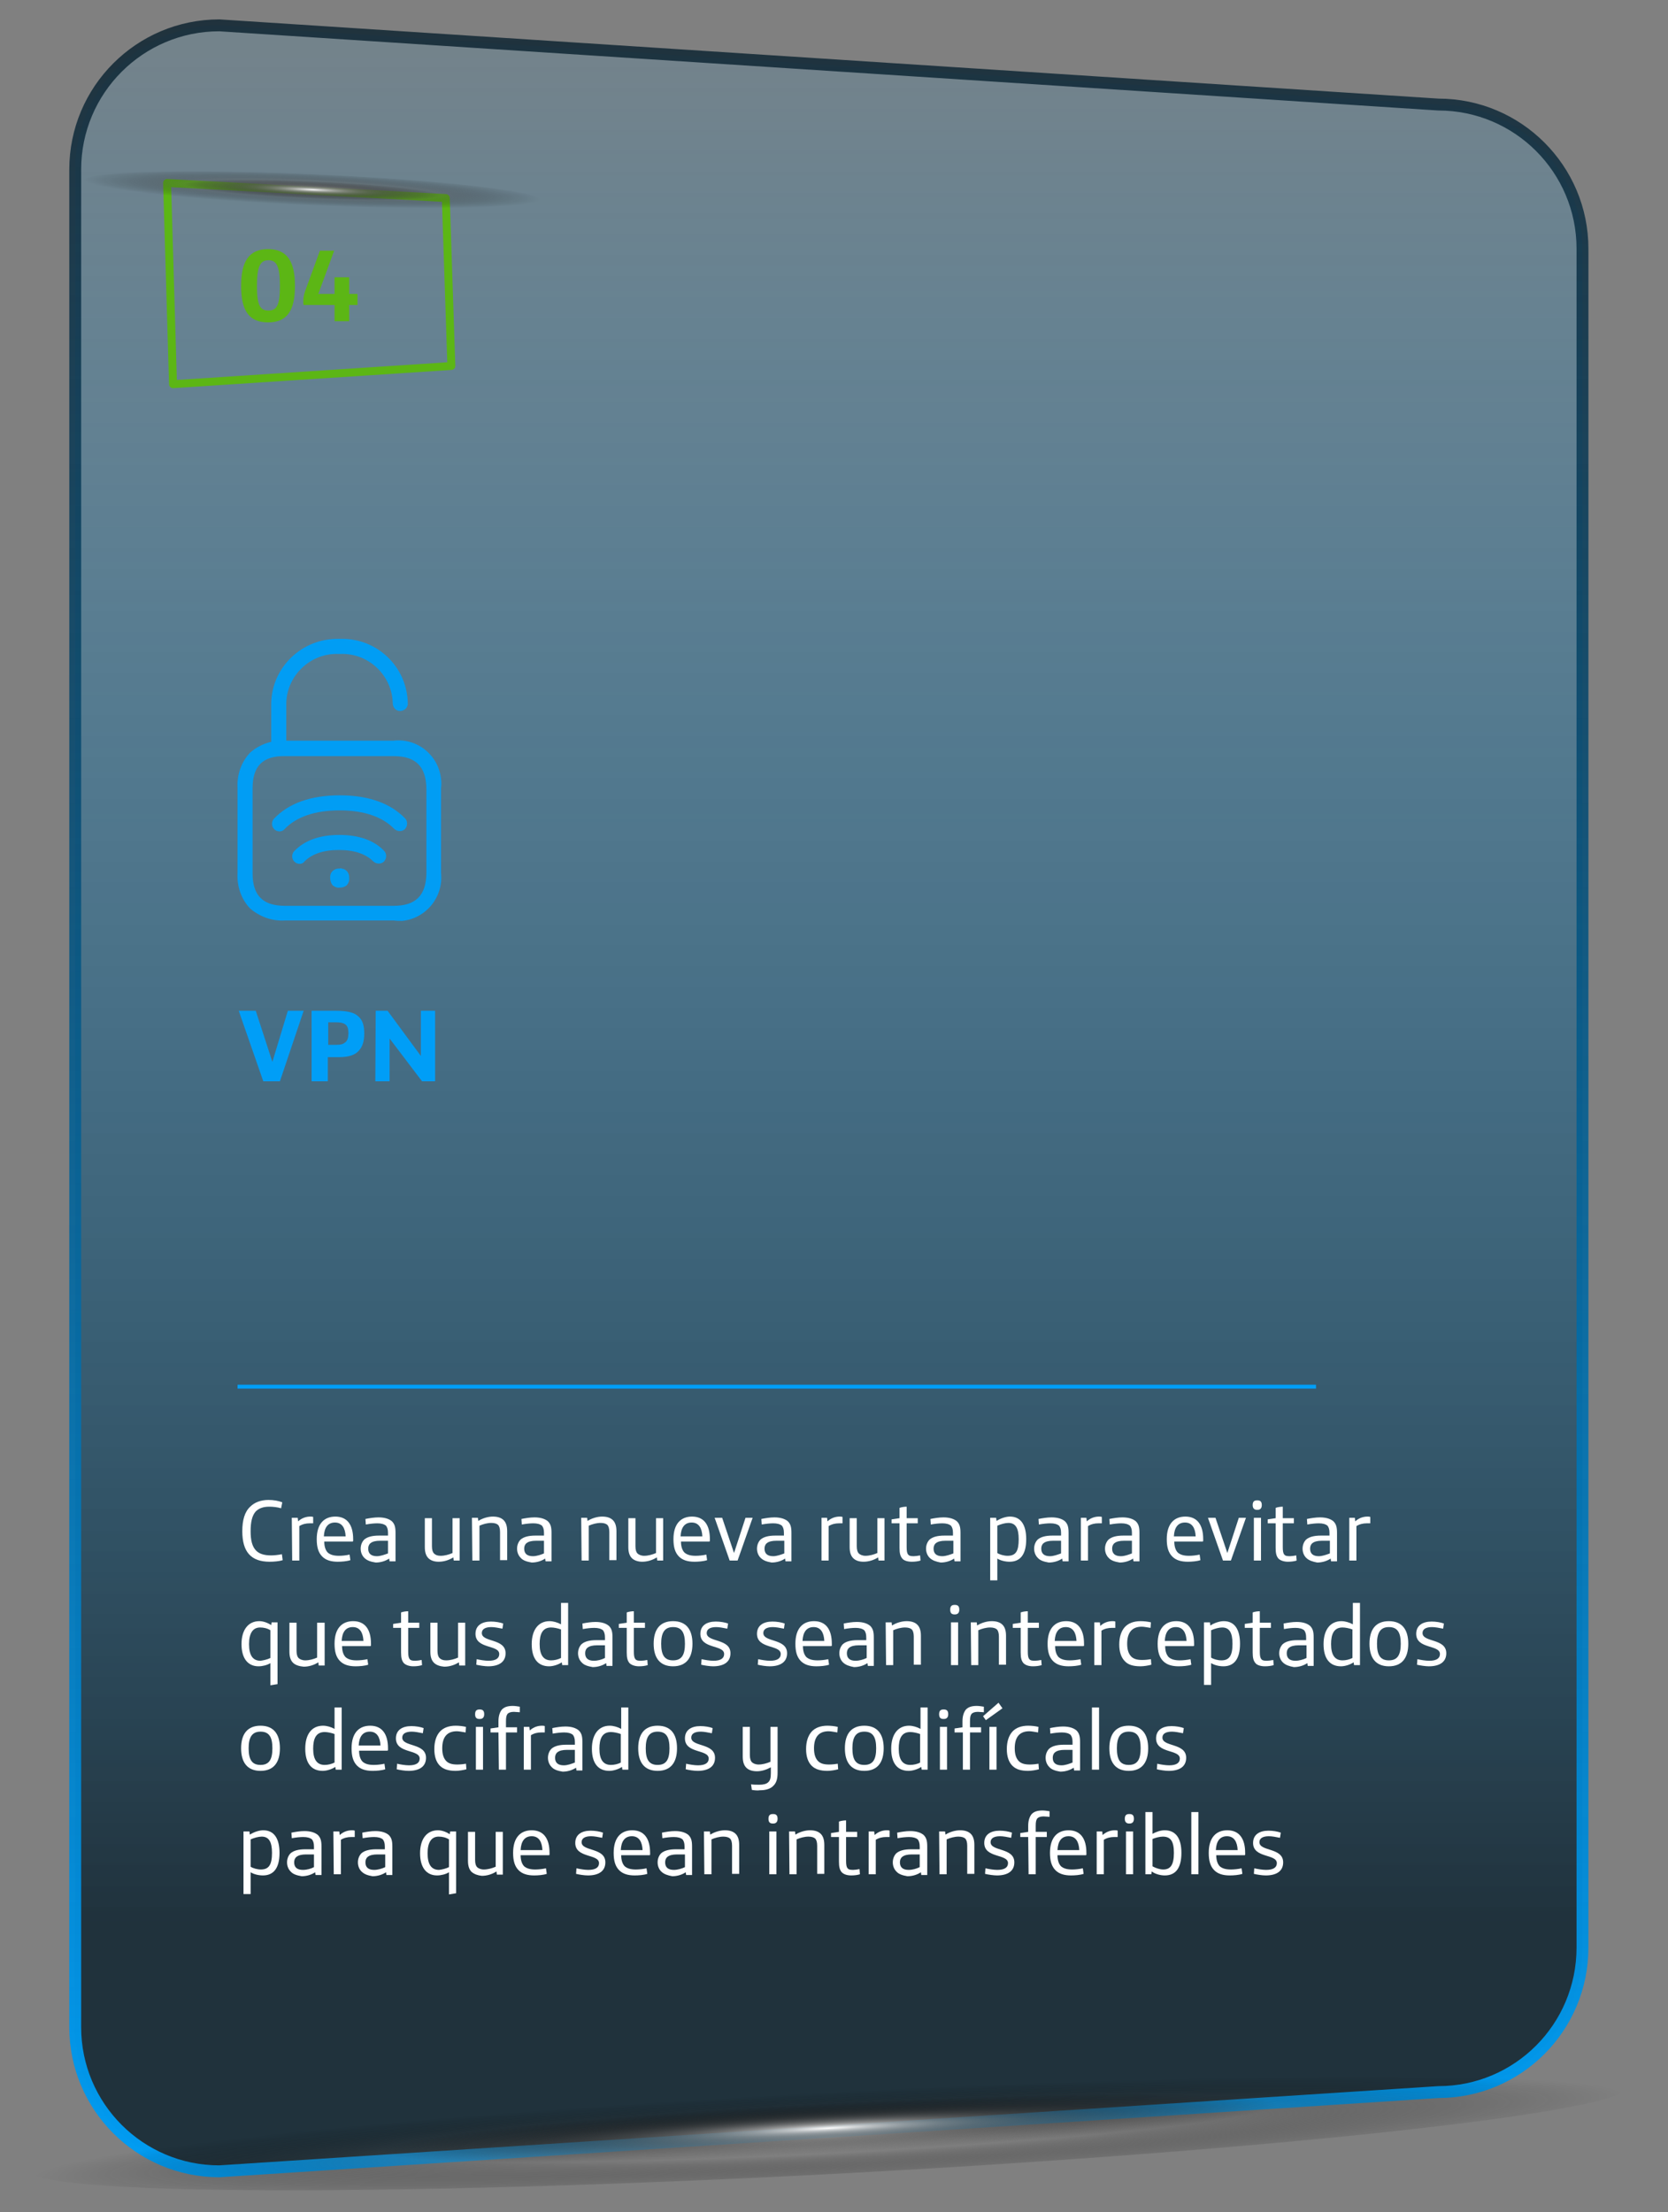 <?xml version="1.0" encoding="utf-8"?>
<!-- Generator: Adobe Illustrator 28.2.0, SVG Export Plug-In . SVG Version: 6.00 Build 0)  -->
<svg version="1.1" id="Capa_1" xmlns="http://www.w3.org/2000/svg" xmlns:xlink="http://www.w3.org/1999/xlink" x="0px" y="0px"
	 viewBox="0 0 421.3 558.5" style="enable-background:new 0 0 421.3 558.5;" xml:space="preserve">
<rect x="0" y="0" width="421.3" height="558.5" fill="#808080" stroke="none"/>
<style type="text/css">
	
		.st0{fill:url(#SVGID_1_);stroke:url(#SVGID_00000054241877441320948750000009265361571942756021_);stroke-width:3;stroke-miterlimit:10;}
	.st1{enable-background:new    ;}
	.st2{fill:#5CB615;}
	.st3{fill:none;stroke:#009EF7;}
	.st4{fill:none;stroke:#5CB615;stroke-width:2;stroke-linecap:round;stroke-linejoin:round;}
	.st5{opacity:0.8;fill:url(#SVGID_00000060712622758715313590000011214176034312454020_);enable-background:new    ;}
	.st6{fill:url(#SVGID_00000083801622945703814510000000044663158659256729_);}
	.st7{opacity:0.8;fill:url(#SVGID_00000163783197011792905310000004377650575351735225_);enable-background:new    ;}
	.st8{fill:url(#SVGID_00000162330804966987640420000016373755801139868841_);}
	.st9{fill:#FFFFFF;}
	.st10{fill:#009EF7;}
	.st11{fill:#019DF4;}
</style>
<linearGradient id="SVGID_1_" gradientUnits="userSpaceOnUse" x1="209.35" y1="920.14" x2="209.35" y2="1459.673" gradientTransform="matrix(1 0 0 -1 0 1474)">
	<stop  offset="0.127" style="stop-color:#081E2B;stop-opacity:0.8"/>
	<stop  offset="1" style="stop-color:#019DF4;stop-opacity:0.1"/>
</linearGradient>
<linearGradient id="SVGID_00000012459825632734028580000017377834100892060862_" gradientUnits="userSpaceOnUse" x1="209.35" y1="1469.1" x2="209.35" y2="924.3" gradientTransform="matrix(1 0 0 -1 0 1474)">
	<stop  offset="0" style="stop-color:#081E2B;stop-opacity:0.8"/>
	<stop  offset="1" style="stop-color:#019DF4"/>
</linearGradient>
<path style="fill:url(#SVGID_1_);stroke:url(#SVGID_00000012459825632734028580000017377834100892060862_);stroke-width:3;stroke-miterlimit:10;" d="
	M363.3,528.2l-307.9,20c-20.1,0-36.4-16.3-36.4-36.4v-469C19,22.7,35.3,6.4,55.4,6.4l307.9,20c20.1,0,36.4,16.3,36.4,36.4v428.9
	C399.7,511.9,383.4,528.2,363.3,528.2z"/>
<g class="st1">
	<path class="st2" d="M60.9,72.2c0-6.1,1.9-9.3,6.8-9.3s6.8,3.2,6.8,9.3s-1.9,9.2-6.8,9.2S60.9,78.3,60.9,72.2z M70.7,72.2
		c0-4.9-0.8-6.5-2.9-6.5s-2.9,1.6-2.9,6.5s0.8,6.2,2.9,6.2S70.7,77.1,70.7,72.2z"/>
	<path class="st2" d="M84.5,77h-7.8c-0.1-0.2-0.1-0.6-0.1-0.9c0-0.7,0.1-1.6,0.5-2.7l3.7-10.1h3.6l-4,10.9h4.1V70h3.7v4.2h2.1V77
		h-2.1v4.1h-3.7C84.5,81.1,84.5,77,84.5,77z"/>
</g>
<line id="Línea_65_00000086669797972855996610000012570059024453250495_" class="st3" x1="60" y1="350.1" x2="332.4" y2="350.1"/>
<path id="Trazado_9494_00000046313535641876880790000017646006764885908406_" class="st4" d="M42.2,46.2L43.7,97l70.3-4.6L112.6,50
	l-40.2-2.2L42.2,46.2z"/>
<g>
	
		<radialGradient id="SVGID_00000159428114836360585260000009747787121511596182_" cx="224.442" cy="-5881.903" r="39.955" gradientTransform="matrix(5.052 -0.264 1.494155e-02 0.286 -836.613 2281.081)" gradientUnits="userSpaceOnUse">
		<stop  offset="0" style="stop-color:#FFFFFF"/>
		<stop  offset="0.15" style="stop-color:#C5C5C5;stop-opacity:0.85"/>
		<stop  offset="0.319" style="stop-color:#8A8A8A;stop-opacity:0.679"/>
		<stop  offset="0.483" style="stop-color:#585858;stop-opacity:0.515"/>
		<stop  offset="0.637" style="stop-color:#323232;stop-opacity:0.361"/>
		<stop  offset="0.778" style="stop-color:#171717;stop-opacity:0.219"/>
		<stop  offset="0.902" style="stop-color:#060606;stop-opacity:9.436405e-02"/>
		<stop  offset="0.996" style="stop-color:#000000;stop-opacity:0"/>
	</radialGradient>
	<path style="opacity:0.8;fill:url(#SVGID_00000159428114836360585260000009747787121511596182_);enable-background:new    ;" d="
		M411.1,526.9c-0.3-6.3-91-6.7-202.4-0.9C97.2,531.8,7.2,541.7,7.5,548s91,6.7,202.4,0.9C321.4,543,411.5,533.2,411.1,526.9z"/>
	
		<radialGradient id="SVGID_00000039113625473070172070000015106169758847569064_" cx="-409.211" cy="-12634.801" r="37.239" gradientTransform="matrix(3.04 -0.159 8.866954e-03 0.17 1565.402 2620.153)" gradientUnits="userSpaceOnUse">
		<stop  offset="0" style="stop-color:#FFFFFF"/>
		<stop  offset="8.716707e-03" style="stop-color:#F9F9F9;stop-opacity:0.991"/>
		<stop  offset="8.686230e-02" style="stop-color:#C5C5C5;stop-opacity:0.913"/>
		<stop  offset="0.17" style="stop-color:#969696;stop-opacity:0.83"/>
		<stop  offset="0.257" style="stop-color:#6E6E6E;stop-opacity:0.743"/>
		<stop  offset="0.348" style="stop-color:#4C4C4C;stop-opacity:0.651"/>
		<stop  offset="0.445" style="stop-color:#303030;stop-opacity:0.555"/>
		<stop  offset="0.549" style="stop-color:#1B1B1B;stop-opacity:0.451"/>
		<stop  offset="0.664" style="stop-color:#0C0C0C;stop-opacity:0.336"/>
		<stop  offset="0.798" style="stop-color:#030303;stop-opacity:0.201"/>
		<stop  offset="1" style="stop-color:#000000;stop-opacity:0"/>
	</radialGradient>
	<path style="fill:url(#SVGID_00000039113625473070172070000015106169758847569064_);" d="M322.5,531.5c-0.2-3.5-51-3.7-113.5-0.4
		s-113.1,8.7-112.9,12.2s51,3.7,113.5,0.4C272.2,540.5,322.7,535,322.5,531.5z"/>
</g>
<g>
	
		<radialGradient id="SVGID_00000183229779416927841430000011699948041282177417_" cx="644.799" cy="661.854" r="4.837" gradientTransform="matrix(11.984 0.519 -3.687468e-02 0.851 -7624.039 -850.105)" gradientUnits="userSpaceOnUse">
		<stop  offset="0" style="stop-color:#FFFFFF"/>
		<stop  offset="0.15" style="stop-color:#C5C5C5;stop-opacity:0.85"/>
		<stop  offset="0.319" style="stop-color:#8A8A8A;stop-opacity:0.679"/>
		<stop  offset="0.483" style="stop-color:#585858;stop-opacity:0.515"/>
		<stop  offset="0.637" style="stop-color:#323232;stop-opacity:0.361"/>
		<stop  offset="0.778" style="stop-color:#171717;stop-opacity:0.219"/>
		<stop  offset="0.902" style="stop-color:#060606;stop-opacity:9.436405e-02"/>
		<stop  offset="0.996" style="stop-color:#000000;stop-opacity:0"/>
	</radialGradient>
	<path style="opacity:0.8;fill:url(#SVGID_00000183229779416927841430000011699948041282177417_);enable-background:new    ;" d="
		M136.9,50.6c0.1-2.3-25.8-5.2-57.8-6.6c-32-1.4-58-0.7-58.1,1.6c-0.1,2.3,25.8,5.2,57.8,6.6C110.8,53.6,136.8,52.8,136.9,50.6z"/>
	
		<radialGradient id="SVGID_00000083063357339507086680000011028572818666992261_" cx="289.185" cy="-1609.649" r="4.507" gradientTransform="matrix(7.212 0.312 -2.188301e-02 0.505 -2041.937 770.549)" gradientUnits="userSpaceOnUse">
		<stop  offset="0" style="stop-color:#FFFFFF"/>
		<stop  offset="8.716707e-03" style="stop-color:#F9F9F9;stop-opacity:0.991"/>
		<stop  offset="8.686230e-02" style="stop-color:#C5C5C5;stop-opacity:0.913"/>
		<stop  offset="0.17" style="stop-color:#969696;stop-opacity:0.83"/>
		<stop  offset="0.257" style="stop-color:#6E6E6E;stop-opacity:0.743"/>
		<stop  offset="0.348" style="stop-color:#4C4C4C;stop-opacity:0.651"/>
		<stop  offset="0.445" style="stop-color:#303030;stop-opacity:0.555"/>
		<stop  offset="0.549" style="stop-color:#1B1B1B;stop-opacity:0.451"/>
		<stop  offset="0.664" style="stop-color:#0C0C0C;stop-opacity:0.336"/>
		<stop  offset="0.798" style="stop-color:#030303;stop-opacity:0.201"/>
		<stop  offset="1" style="stop-color:#000000;stop-opacity:0"/>
	</radialGradient>
	<path style="fill:url(#SVGID_00000083063357339507086680000011028572818666992261_);" d="M111.5,49.5c0.1-1.3-14.5-2.9-32.4-3.7
		c-18-0.8-32.5-0.4-32.6,0.9s14.5,2.9,32.4,3.7C96.8,51.1,111.4,50.7,111.5,49.5z"/>
</g>
<g class="st1">
	<path class="st9" d="M61.2,386.6c0-2.8,0.6-4.9,2-6.2c1.1-1.1,2.7-1.7,4.6-1.7c1.3,0,2.5,0.2,3.5,0.6l-0.3,1.5
		c-1-0.3-2.1-0.4-3-0.4c-1.5,0-2.6,0.4-3.4,1.2c-0.9,1-1.3,2.6-1.3,5c0,2.3,0.4,3.9,1.4,4.9c0.8,0.8,2,1.2,3.8,1.2
		c0.6,0,1.8-0.1,2.7-0.3l0.2,1.5c-0.9,0.3-2.3,0.4-3.3,0.4C63.4,394.3,61.2,391.8,61.2,386.6z"/>
	<path class="st9" d="M73.7,383.2h1.5l0.1,0.9c1-0.9,2.1-1.2,3.1-1.2c0.2,0,0.5,0,0.7,0.1v1.6c-0.2,0-0.6,0-0.9,0
		c-0.9,0-1.8,0.2-2.6,0.7v8.7h-1.8L73.7,383.2L73.7,383.2z"/>
	<path class="st9" d="M81.4,393c-1-1-1.4-2.4-1.4-4.4c0-3.9,1.9-5.7,4.7-5.7c3,0,4.5,2.1,4.5,5.7v0.4c0,0.2-0.1,0.2-0.3,0.2h-7
		c0,1.2,0.3,2.2,0.9,2.8c0.6,0.5,1.4,0.8,2.8,0.8c0.8,0,1.8-0.1,2.7-0.3l0.2,1.4c-0.9,0.3-2.2,0.4-3.2,0.4
		C83.6,394.3,82.3,393.9,81.4,393z M87.3,387.9c-0.1-2.1-0.9-3.5-2.7-3.5c-1.8,0-2.7,1.3-2.8,3.5H87.3z"/>
	<path class="st9" d="M92,393.3c-0.5-0.5-0.9-1.3-0.9-2.3s0.4-1.8,0.9-2.3c0.8-0.7,2.1-1,3.7-1H98V387c0-0.9-0.2-1.4-0.5-1.8
		c-0.5-0.4-1.2-0.6-2.2-0.6c-0.8,0-1.8,0.1-2.9,0.3l-0.1-1.4c1-0.2,2.2-0.4,3.3-0.4c1.6,0,2.7,0.4,3.4,1c0.7,0.7,0.9,1.5,0.9,2.9
		v7.2h-1.5l-0.1-0.7c-0.9,0.6-2.1,1-3.4,1C93.6,394.3,92.7,394,92,393.3z M98,392.2V389h-2c-1.1,0-1.9,0.2-2.4,0.6
		c-0.4,0.3-0.6,0.8-0.6,1.4c0,1.3,0.8,1.9,2.2,1.9C96.1,392.9,97.2,392.5,98,392.2z"/>
	<path class="st9" d="M108.2,393.4c-0.6-0.6-0.9-1.5-0.9-2.8v-7.3h1.8v7.1c0,0.9,0.2,1.5,0.5,1.8c0.4,0.4,0.9,0.6,1.7,0.6
		c1,0,2.1-0.3,3-0.7v-8.8h1.8V394h-1.5l-0.1-0.8c-1.1,0.7-2.4,1.1-3.7,1.1C109.7,394.3,108.8,394,108.2,393.4z"/>
	<path class="st9" d="M119.2,383.2h1.5l0.1,0.8c1.1-0.7,2.5-1.1,3.7-1.1s2.1,0.3,2.7,0.9s0.9,1.5,0.9,2.8v7.3h-1.8v-7.1
		c0-0.9-0.2-1.5-0.5-1.8s-0.9-0.5-1.7-0.5c-1,0-2.1,0.3-3,0.7v8.8h-1.8L119.2,383.2L119.2,383.2z"/>
	<path class="st9" d="M131.5,393.3c-0.5-0.5-0.9-1.3-0.9-2.3s0.4-1.8,0.9-2.3c0.8-0.7,2.1-1,3.7-1h2.2V387c0-0.9-0.2-1.4-0.5-1.8
		c-0.5-0.4-1.2-0.6-2.2-0.6c-0.8,0-1.8,0.1-2.9,0.3l-0.1-1.4c1-0.2,2.2-0.4,3.3-0.4c1.6,0,2.7,0.4,3.4,1c0.7,0.7,0.9,1.5,0.9,2.9
		v7.2h-1.5l-0.1-0.7c-0.9,0.6-2.1,1-3.4,1C133.1,394.3,132.1,394,131.5,393.3z M137.4,392.2V389h-2c-1.1,0-1.9,0.2-2.4,0.6
		c-0.4,0.3-0.6,0.8-0.6,1.4c0,1.3,0.8,1.9,2.2,1.9C135.6,392.9,136.7,392.5,137.4,392.2z"/>
	<path class="st9" d="M146.8,383.2h1.5l0.1,0.8c1.1-0.7,2.5-1.1,3.7-1.1s2.1,0.3,2.7,0.9c0.6,0.6,0.9,1.5,0.9,2.8v7.3h-1.8v-7.1
		c0-0.9-0.2-1.5-0.5-1.8s-0.9-0.5-1.7-0.5c-1,0-2.1,0.3-3,0.7v8.8h-1.8L146.8,383.2L146.8,383.2z"/>
	<path class="st9" d="M159.6,393.4c-0.6-0.6-0.9-1.5-0.9-2.8v-7.3h1.8v7.1c0,0.9,0.2,1.5,0.5,1.8s0.9,0.6,1.7,0.6c1,0,2.1-0.3,3-0.7
		v-8.8h1.8V394H166l-0.1-0.8c-1.1,0.7-2.4,1.1-3.7,1.1C161.2,394.3,160.2,394,159.6,393.4z"/>
	<path class="st9" d="M171.5,393c-1-1-1.4-2.4-1.4-4.4c0-3.9,1.9-5.7,4.7-5.7c3,0,4.5,2.1,4.5,5.7v0.4c0,0.2-0.1,0.2-0.3,0.2h-7
		c0,1.2,0.3,2.2,0.9,2.8c0.6,0.5,1.4,0.8,2.8,0.8c0.8,0,1.8-0.1,2.7-0.3l0.2,1.4c-0.9,0.3-2.2,0.4-3.2,0.4
		C173.7,394.3,172.4,393.9,171.5,393z M177.4,387.9c-0.1-2.1-0.9-3.5-2.7-3.5s-2.7,1.3-2.8,3.5H177.4z"/>
	<path class="st9" d="M180.5,383.2h1.9l3,8.9l2.9-8.9h1.8l-3.8,10.8h-2L180.5,383.2z"/>
	<path class="st9" d="M192.1,393.3c-0.5-0.5-0.9-1.3-0.9-2.3s0.4-1.8,0.9-2.3c0.8-0.7,2.1-1,3.7-1h2.2V387c0-0.9-0.2-1.4-0.5-1.8
		c-0.5-0.4-1.2-0.6-2.2-0.6c-0.8,0-1.8,0.1-2.9,0.3l-0.1-1.4c1-0.2,2.2-0.4,3.3-0.4c1.6,0,2.7,0.4,3.4,1c0.7,0.7,0.9,1.5,0.9,2.9
		v7.2h-1.5l-0.1-0.7c-0.9,0.6-2.1,1-3.4,1C193.7,394.3,192.8,394,192.1,393.3z M198.1,392.2V389h-2c-1.1,0-1.9,0.2-2.4,0.6
		c-0.4,0.3-0.6,0.8-0.6,1.4c0,1.3,0.8,1.9,2.2,1.9C196.2,392.9,197.3,392.5,198.1,392.2z"/>
	<path class="st9" d="M207.4,383.2h1.5l0.1,0.9c1-0.9,2.1-1.2,3.1-1.2c0.2,0,0.5,0,0.7,0.1v1.6c-0.2,0-0.6,0-0.9,0
		c-0.9,0-1.8,0.2-2.6,0.7v8.7h-1.8v-10.8H207.4z"/>
	<path class="st9" d="M215.5,393.4c-0.6-0.6-0.9-1.5-0.9-2.8v-7.3h1.8v7.1c0,0.9,0.2,1.5,0.5,1.8s0.9,0.6,1.7,0.6c1,0,2.1-0.3,3-0.7
		v-8.8h1.8V394h-1.5l-0.1-0.8c-1.1,0.7-2.4,1.1-3.7,1.1C217,394.3,216.1,394,215.5,393.4z"/>
	<path class="st9" d="M227.9,393.5c-0.5-0.6-0.7-1.3-0.7-2.7v-6.2h-2v-1l2-0.3v-2.6c0.5-0.2,1.3-0.3,1.8-0.3v2.9h2.8v1.3H229v6
		c0,1,0.1,1.6,0.4,1.9c0.2,0.3,0.6,0.4,1.4,0.4c0.4,0,1.1-0.1,1.6-0.2l0.1,1.3c-0.6,0.2-1.4,0.3-2.2,0.3
		C229.2,394.3,228.3,394,227.9,393.5z"/>
	<path class="st9" d="M234.8,393.3c-0.5-0.5-0.9-1.3-0.9-2.3s0.4-1.8,0.9-2.3c0.8-0.7,2.1-1,3.7-1h2.2V387c0-0.9-0.2-1.4-0.5-1.8
		c-0.5-0.4-1.2-0.6-2.2-0.6c-0.8,0-1.8,0.1-2.9,0.3l-0.1-1.4c1-0.2,2.2-0.4,3.3-0.4c1.6,0,2.7,0.4,3.4,1c0.7,0.7,0.9,1.5,0.9,2.9
		v7.2h-1.5l-0.1-0.7c-0.9,0.6-2.1,1-3.4,1C236.5,394.3,235.5,394,234.8,393.3z M240.8,392.2V389h-2c-1.1,0-1.9,0.2-2.4,0.6
		c-0.4,0.3-0.6,0.8-0.6,1.4c0,1.3,0.8,1.9,2.2,1.9C238.9,392.9,240,392.5,240.8,392.2z"/>
	<path class="st9" d="M250.1,383.2h1.5l0.1,0.8c1.1-0.7,2.4-1.1,3.4-1.1c2.8,0,4.1,2.2,4.1,5.7c0,4-1.6,5.7-4.2,5.7
		c-1.1,0-2.3-0.3-3.1-0.8v5.5h-1.8V383.2z M257.3,388.6c0-2.8-0.8-4.1-2.6-4.1c-0.8,0-1.9,0.3-2.8,0.7v6.9c0.6,0.4,1.7,0.7,2.6,0.7
		C256.6,392.8,257.3,391.6,257.3,388.6z"/>
	<path class="st9" d="M262.1,393.3c-0.5-0.5-0.9-1.3-0.9-2.3s0.4-1.8,0.9-2.3c0.8-0.7,2.1-1,3.7-1h2.2V387c0-0.9-0.2-1.4-0.5-1.8
		c-0.5-0.4-1.2-0.6-2.2-0.6c-0.8,0-1.8,0.1-2.9,0.3l-0.1-1.4c1-0.2,2.2-0.4,3.3-0.4c1.6,0,2.7,0.4,3.4,1c0.7,0.7,0.9,1.5,0.9,2.9
		v7.2h-1.5l-0.1-0.7c-0.9,0.6-2.1,1-3.4,1C263.7,394.3,262.7,394,262.1,393.3z M268,392.2V389h-2c-1.1,0-1.9,0.2-2.4,0.6
		c-0.4,0.3-0.6,0.8-0.6,1.4c0,1.3,0.8,1.9,2.2,1.9C266.1,392.9,267.2,392.5,268,392.2z"/>
	<path class="st9" d="M272.9,383.2h1.5l0.1,0.9c1-0.9,2.1-1.2,3.1-1.2c0.2,0,0.5,0,0.7,0.1v1.6c-0.2,0-0.6,0-0.9,0
		c-0.9,0-1.8,0.2-2.6,0.7v8.7H273v-10.8H272.9z"/>
	<path class="st9" d="M280,393.3c-0.5-0.5-0.9-1.3-0.9-2.3s0.4-1.8,0.9-2.3c0.8-0.7,2.1-1,3.7-1h2.2V387c0-0.9-0.2-1.4-0.5-1.8
		c-0.5-0.4-1.2-0.6-2.2-0.6c-0.8,0-1.8,0.1-2.9,0.3l-0.1-1.4c1-0.2,2.2-0.4,3.3-0.4c1.6,0,2.7,0.4,3.4,1c0.7,0.7,0.9,1.5,0.9,2.9
		v7.2h-1.5l-0.1-0.7c-0.9,0.6-2.1,1-3.4,1C281.6,394.3,280.6,394,280,393.3z M285.9,392.2V389h-2c-1.1,0-1.9,0.2-2.4,0.6
		c-0.4,0.3-0.6,0.8-0.6,1.4c0,1.3,0.8,1.9,2.2,1.9C284.1,392.9,285.1,392.5,285.9,392.2z"/>
	<path class="st9" d="M296.1,393c-1-1-1.4-2.4-1.4-4.4c0-3.9,1.9-5.7,4.7-5.7c3,0,4.5,2.1,4.5,5.7v0.4c0,0.2-0.1,0.2-0.3,0.2h-7
		c0,1.2,0.3,2.2,0.9,2.8c0.6,0.5,1.4,0.8,2.8,0.8c0.8,0,1.8-0.1,2.7-0.3l0.2,1.4c-0.9,0.3-2.2,0.4-3.2,0.4
		C298.3,394.3,297,393.9,296.1,393z M302,387.9c-0.1-2.1-0.9-3.5-2.7-3.5c-1.8,0-2.7,1.3-2.8,3.5H302z"/>
	<path class="st9" d="M305.1,383.2h1.9l3,8.9l2.9-8.9h1.8l-3.8,10.8h-2L305.1,383.2z"/>
	<path class="st9" d="M316.4,380L316.4,380c0-0.9,0.4-1.2,1.1-1.2h0.1c0.7,0,1.1,0.3,1.1,1.2l0,0c0,0.8-0.4,1.2-1.1,1.2h-0.1
		C316.9,381.2,316.4,380.9,316.4,380z M316.7,383.2h1.8V394h-1.8V383.2z"/>
	<path class="st9" d="M322.9,393.5c-0.5-0.6-0.7-1.3-0.7-2.7v-6.2h-2v-1l2-0.3v-2.6c0.5-0.2,1.3-0.3,1.8-0.3v2.9h2.8v1.3H324v6
		c0,1,0.1,1.6,0.4,1.9c0.2,0.3,0.6,0.4,1.4,0.4c0.4,0,1.1-0.1,1.6-0.2l0.1,1.3c-0.6,0.2-1.4,0.3-2.2,0.3
		C324.3,394.3,323.4,394,322.9,393.5z"/>
	<path class="st9" d="M329.9,393.3c-0.5-0.5-0.9-1.3-0.9-2.3s0.4-1.8,0.9-2.3c0.8-0.7,2.1-1,3.7-1h2.2V387c0-0.9-0.2-1.4-0.5-1.8
		c-0.5-0.4-1.2-0.6-2.2-0.6c-0.8,0-1.8,0.1-2.9,0.3l-0.1-1.4c1-0.2,2.2-0.4,3.3-0.4c1.6,0,2.7,0.4,3.4,1c0.7,0.7,0.9,1.5,0.9,2.9
		v7.2h-1.5l-0.1-0.7c-0.9,0.6-2.1,1-3.4,1C331.6,394.3,330.6,394,329.9,393.3z M335.9,392.2V389h-2c-1.1,0-1.9,0.2-2.4,0.6
		c-0.4,0.3-0.6,0.8-0.6,1.4c0,1.3,0.8,1.9,2.2,1.9C334,392.9,335.1,392.5,335.9,392.2z"/>
	<path class="st9" d="M340.7,383.2h1.5l0.1,0.9c1-0.9,2.1-1.2,3.1-1.2c0.2,0,0.5,0,0.7,0.1v1.6c-0.2,0-0.6,0-0.9,0
		c-0.9,0-1.8,0.2-2.6,0.7v8.7h-1.8v-10.8H340.7z"/>
	<path class="st9" d="M68.3,419.9c-0.8,0.5-2,0.8-3,0.8c-2.7,0-4.3-2-4.3-5.6s1.7-5.8,4.5-5.8c1,0,2.1,0.4,3,1l0.1-0.7h1.5v15.6
		l-1.8,0.3C68.3,425.5,68.3,419.9,68.3,419.9z M68.3,418.6v-7c-0.8-0.5-1.7-0.7-2.6-0.7c-1.8,0-2.8,1.4-2.8,4.2c0,2.9,1,4.2,2.9,4.2
		C66.5,419.2,67.5,419,68.3,418.6z"/>
	<path class="st9" d="M74,419.8c-0.6-0.6-0.9-1.5-0.9-2.8v-7.3h1.8v7.1c0,0.9,0.2,1.5,0.5,1.8s0.9,0.6,1.7,0.6c1,0,2.1-0.3,3-0.7
		v-8.8H82v10.8h-1.5l-0.1-0.8c-1.1,0.7-2.4,1.1-3.7,1.1C75.6,420.7,74.6,420.4,74,419.8z"/>
	<path class="st9" d="M85.9,419.4c-1-1-1.4-2.4-1.4-4.4c0-3.9,1.9-5.7,4.7-5.7c3,0,4.5,2.1,4.5,5.7v0.4c0,0.2-0.1,0.2-0.3,0.2h-7
		c0,1.2,0.3,2.2,0.9,2.8c0.6,0.5,1.4,0.8,2.8,0.8c0.8,0,1.8-0.1,2.7-0.3l0.2,1.4c-0.9,0.3-2.2,0.4-3.2,0.4
		C88.1,420.7,86.8,420.3,85.9,419.4z M91.8,414.3c-0.1-2.1-0.9-3.5-2.7-3.5c-1.8,0-2.7,1.3-2.8,3.5H91.8z"/>
	<path class="st9" d="M102,419.9c-0.5-0.6-0.7-1.3-0.7-2.7V411h-2v-1l2-0.3v-2.6c0.5-0.2,1.3-0.3,1.8-0.3v2.9h2.8v1.3h-2.8v6
		c0,1,0.1,1.6,0.4,1.9c0.2,0.3,0.6,0.4,1.4,0.4c0.4,0,1.1-0.1,1.6-0.2l0.1,1.3c-0.6,0.2-1.4,0.3-2.2,0.3
		C103.4,420.7,102.5,420.4,102,419.9z"/>
	<path class="st9" d="M109.6,419.8c-0.6-0.6-0.9-1.5-0.9-2.8v-7.3h1.8v7.1c0,0.9,0.2,1.5,0.5,1.8c0.4,0.4,0.9,0.6,1.7,0.6
		c1,0,2.1-0.3,3-0.7v-8.8h1.8v10.8H116l-0.1-0.8c-1.1,0.7-2.4,1.1-3.7,1.1C111.1,420.7,110.2,420.4,109.6,419.8z"/>
	<path class="st9" d="M120.3,420.3l0.1-1.4c0.9,0.2,2.1,0.4,3,0.4c1.8,0,2.7-0.6,2.7-1.7c0-2.4-6-1.2-6-5.1c0-2.1,1.6-3.1,3.9-3.1
		c1.1,0,2.3,0.2,3.1,0.5l-0.2,1.3c-1-0.2-2-0.4-2.8-0.4c-1.5,0-2.4,0.5-2.4,1.5c0,2.4,6,1.3,6,5.1c0,2.3-1.8,3.3-4.4,3.3
		C122.5,420.7,121.1,420.5,120.3,420.3z"/>
	<path class="st9" d="M134.3,415.1c0-3.6,1.7-5.8,4.5-5.8c0.9,0,2,0.3,2.9,0.8v-5.4h1.8v15.7H142l-0.1-0.7c-0.9,0.6-2.2,1-3.2,1
		C135.9,420.7,134.3,418.8,134.3,415.1z M141.7,418.6v-7.2c-0.8-0.3-1.8-0.5-2.5-0.5c-2.2,0-2.9,1.7-2.9,4.2c0,2.8,1,4.1,2.9,4.1
		C140,419.2,140.9,419,141.7,418.6z"/>
	<path class="st9" d="M146.9,419.7c-0.5-0.5-0.9-1.3-0.9-2.3s0.4-1.8,0.9-2.3c0.8-0.7,2.1-1,3.7-1h2.2v-0.7c0-0.9-0.2-1.4-0.5-1.8
		c-0.5-0.4-1.2-0.6-2.2-0.6c-0.8,0-1.8,0.1-2.9,0.3l-0.1-1.4c1-0.2,2.2-0.4,3.3-0.4c1.6,0,2.7,0.4,3.4,1c0.7,0.7,0.9,1.5,0.9,2.9
		v7.2h-1.5l-0.1-0.7c-0.9,0.6-2.1,1-3.4,1C148.5,420.7,147.5,420.4,146.9,419.7z M152.8,418.6v-3.2h-2c-1.1,0-1.9,0.2-2.4,0.6
		c-0.4,0.3-0.6,0.8-0.6,1.4c0,1.3,0.8,1.9,2.2,1.9C151,419.3,152,419,152.8,418.6z"/>
	<path class="st9" d="M159,419.9c-0.5-0.6-0.7-1.3-0.7-2.7V411h-2v-1l2-0.3v-2.6c0.5-0.2,1.3-0.3,1.8-0.3v2.9h2.8v1.3h-2.8v6
		c0,1,0.1,1.6,0.4,1.9c0.2,0.3,0.6,0.4,1.4,0.4c0.4,0,1.1-0.1,1.6-0.2l0.1,1.3c-0.6,0.2-1.4,0.3-2.2,0.3
		C160.4,420.7,159.5,420.4,159,419.9z"/>
	<path class="st9" d="M165.1,415c0-3.6,1.6-5.7,4.9-5.7s4.9,2.1,4.9,5.7s-1.6,5.7-4.9,5.7S165.1,418.6,165.1,415z M173,415
		c0-2.8-0.8-4.2-3-4.2s-3,1.5-3,4.2c0,2.8,0.8,4.2,3,4.2S173,417.8,173,415z"/>
	<path class="st9" d="M177.1,420.3l0.1-1.4c0.9,0.2,2.1,0.4,3,0.4c1.8,0,2.7-0.6,2.7-1.7c0-2.4-6-1.2-6-5.1c0-2.1,1.6-3.1,3.9-3.1
		c1.1,0,2.3,0.2,3.1,0.5l-0.2,1.3c-1-0.2-2-0.4-2.8-0.4c-1.5,0-2.4,0.5-2.4,1.5c0,2.4,6,1.3,6,5.1c0,2.3-1.8,3.3-4.4,3.3
		C179.3,420.7,177.9,420.5,177.1,420.3z"/>
	<path class="st9" d="M191.4,420.3l0.1-1.4c0.9,0.2,2.1,0.4,3,0.4c1.8,0,2.7-0.6,2.7-1.7c0-2.4-6-1.2-6-5.1c0-2.1,1.6-3.1,3.9-3.1
		c1.1,0,2.3,0.2,3.1,0.5l-0.2,1.3c-1-0.2-2-0.4-2.8-0.4c-1.5,0-2.4,0.5-2.4,1.5c0,2.4,6,1.3,6,5.1c0,2.3-1.8,3.3-4.4,3.3
		C193.5,420.7,192.2,420.5,191.4,420.3z"/>
	<path class="st9" d="M202.3,419.4c-1-1-1.4-2.4-1.4-4.4c0-3.9,1.9-5.7,4.7-5.7c3,0,4.5,2.1,4.5,5.7v0.4c0,0.2-0.1,0.2-0.3,0.2h-7
		c0,1.2,0.3,2.2,0.9,2.8c0.6,0.5,1.4,0.8,2.8,0.8c0.8,0,1.8-0.1,2.7-0.3l0.2,1.4c-0.9,0.3-2.2,0.4-3.2,0.4
		C204.5,420.7,203.2,420.3,202.3,419.4z M208.2,414.3c-0.1-2.1-0.9-3.5-2.7-3.5s-2.7,1.3-2.8,3.5H208.2z"/>
	<path class="st9" d="M212.9,419.7c-0.5-0.5-0.9-1.3-0.9-2.3s0.4-1.8,0.9-2.3c0.8-0.7,2.1-1,3.7-1h2.2v-0.7c0-0.9-0.2-1.4-0.5-1.8
		c-0.5-0.4-1.2-0.6-2.2-0.6c-0.8,0-1.8,0.1-2.9,0.3l-0.1-1.4c1-0.2,2.2-0.4,3.3-0.4c1.6,0,2.7,0.4,3.4,1c0.7,0.7,0.9,1.5,0.9,2.9
		v7.2h-1.5l-0.1-0.7c-0.9,0.6-2.1,1-3.4,1C214.6,420.7,213.6,420.4,212.9,419.7z M218.9,418.6v-3.2h-2c-1.1,0-1.9,0.2-2.4,0.6
		c-0.4,0.3-0.6,0.8-0.6,1.4c0,1.3,0.8,1.9,2.2,1.9C217,419.3,218.1,419,218.9,418.6z"/>
	<path class="st9" d="M223.7,409.6h1.5l0.1,0.8c1.1-0.7,2.5-1.1,3.7-1.1s2.1,0.3,2.7,0.9c0.6,0.6,0.9,1.5,0.9,2.8v7.3h-1.8v-7.1
		c0-0.9-0.2-1.5-0.5-1.8s-0.9-0.5-1.7-0.5c-1,0-2.1,0.3-3,0.7v8.8h-1.8L223.7,409.6L223.7,409.6z"/>
	<path class="st9" d="M240,406.4L240,406.4c0-0.9,0.4-1.2,1.1-1.2h0.1c0.7,0,1.1,0.3,1.1,1.2l0,0c0,0.8-0.4,1.2-1.1,1.2h-0.1
		C240.4,407.6,240,407.3,240,406.4z M240.2,409.6h1.8v10.8h-1.8V409.6z"/>
	<path class="st9" d="M245.2,409.6h1.5l0.1,0.8c1.1-0.7,2.5-1.1,3.7-1.1s2.1,0.3,2.7,0.9c0.6,0.6,0.9,1.5,0.9,2.8v7.3h-1.8v-7.1
		c0-0.9-0.2-1.5-0.5-1.8s-0.9-0.5-1.7-0.5c-1,0-2.1,0.3-3,0.7v8.8h-1.8L245.2,409.6L245.2,409.6z"/>
	<path class="st9" d="M258.5,419.9c-0.5-0.6-0.7-1.3-0.7-2.7V411h-2v-1l2-0.3v-2.6c0.5-0.2,1.3-0.3,1.8-0.3v2.9h2.8v1.3h-2.8v6
		c0,1,0.1,1.6,0.4,1.9c0.2,0.3,0.6,0.4,1.4,0.4c0.4,0,1.1-0.1,1.6-0.2l0.1,1.3c-0.6,0.2-1.4,0.3-2.2,0.3
		C259.8,420.7,259,420.4,258.5,419.9z"/>
	<path class="st9" d="M266,419.4c-1-1-1.4-2.4-1.4-4.4c0-3.9,1.9-5.7,4.7-5.7c3,0,4.5,2.1,4.5,5.7v0.4c0,0.2-0.1,0.2-0.3,0.2h-7
		c0,1.2,0.3,2.2,0.9,2.8c0.6,0.5,1.4,0.8,2.8,0.8c0.8,0,1.8-0.1,2.7-0.3l0.2,1.4c-0.9,0.3-2.2,0.4-3.2,0.4
		C268.2,420.7,266.9,420.3,266,419.4z M271.9,414.3c-0.1-2.1-0.9-3.5-2.7-3.5c-1.8,0-2.7,1.3-2.8,3.5H271.9z"/>
	<path class="st9" d="M276.3,409.6h1.5l0.1,0.9c1-0.9,2.1-1.2,3.1-1.2c0.2,0,0.5,0,0.7,0.1v1.6c-0.2,0-0.6,0-0.9,0
		c-0.9,0-1.8,0.2-2.6,0.7v8.7h-1.8v-10.8H276.3z"/>
	<path class="st9" d="M284.1,419.4c-0.9-0.9-1.4-2.3-1.4-4.2s0.5-3.4,1.4-4.4s2.3-1.5,4-1.5c0.8,0,1.8,0.1,2.6,0.3l-0.1,1.4
		c-0.7-0.1-1.6-0.3-2.2-0.3c-2.5,0-3.7,1.5-3.7,4.3c0,1.4,0.3,2.4,0.9,3.1s1.5,1,2.9,1c0.7,0,1.7-0.1,2.2-0.2l0.1,1.4
		c-0.7,0.2-1.9,0.4-2.7,0.4C286.2,420.7,284.9,420.3,284.1,419.4z"/>
	<path class="st9" d="M293.8,419.4c-1-1-1.4-2.4-1.4-4.4c0-3.9,1.9-5.7,4.7-5.7c3,0,4.5,2.1,4.5,5.7v0.4c0,0.2-0.1,0.2-0.3,0.2h-7
		c0,1.2,0.3,2.2,0.9,2.8c0.6,0.5,1.4,0.8,2.8,0.8c0.8,0,1.8-0.1,2.7-0.3l0.2,1.4c-0.9,0.3-2.2,0.4-3.2,0.4
		C296,420.7,294.7,420.3,293.8,419.4z M299.7,414.3c-0.1-2.1-0.9-3.5-2.7-3.5c-1.8,0-2.7,1.3-2.8,3.5H299.7z"/>
	<path class="st9" d="M304.1,409.6h1.5l0.1,0.8c1.1-0.7,2.4-1.1,3.4-1.1c2.8,0,4.1,2.2,4.1,5.7c0,4-1.6,5.7-4.2,5.7
		c-1.1,0-2.3-0.3-3.1-0.8v5.5h-1.8V409.6z M311.3,415c0-2.8-0.8-4.1-2.6-4.1c-0.8,0-1.9,0.3-2.8,0.7v6.9c0.6,0.4,1.7,0.7,2.6,0.7
		C310.5,419.2,311.3,418,311.3,415z"/>
	<path class="st9" d="M317.1,419.9c-0.5-0.6-0.7-1.3-0.7-2.7V411h-2v-1l2-0.3v-2.6c0.5-0.2,1.3-0.3,1.8-0.3v2.9h2.8v1.3h-2.8v6
		c0,1,0.1,1.6,0.4,1.9c0.2,0.3,0.6,0.4,1.4,0.4c0.4,0,1.1-0.1,1.6-0.2l0.1,1.3c-0.6,0.2-1.4,0.3-2.2,0.3
		C318.4,420.7,317.5,420.4,317.1,419.9z"/>
	<path class="st9" d="M324,419.7c-0.5-0.5-0.9-1.3-0.9-2.3s0.4-1.8,0.9-2.3c0.8-0.7,2.1-1,3.7-1h2.2v-0.7c0-0.9-0.2-1.4-0.5-1.8
		c-0.5-0.4-1.2-0.6-2.2-0.6c-0.8,0-1.8,0.1-2.9,0.3l-0.1-1.4c1-0.2,2.2-0.4,3.3-0.4c1.6,0,2.7,0.4,3.4,1c0.7,0.7,0.9,1.5,0.9,2.9
		v7.2h-1.5l-0.1-0.7c-0.9,0.6-2.1,1-3.4,1C325.7,420.7,324.7,420.4,324,419.7z M330,418.6v-3.2h-2c-1.1,0-1.9,0.2-2.4,0.6
		c-0.4,0.3-0.6,0.8-0.6,1.4c0,1.3,0.8,1.9,2.2,1.9C328.1,419.3,329.2,419,330,418.6z"/>
	<path class="st9" d="M334.3,415.1c0-3.6,1.7-5.8,4.5-5.8c0.9,0,2,0.3,2.9,0.8v-5.4h1.8v15.7H342l-0.1-0.7c-0.9,0.6-2.2,1-3.2,1
		C335.9,420.7,334.3,418.8,334.3,415.1z M341.6,418.6v-7.2c-0.8-0.3-1.8-0.5-2.5-0.5c-2.2,0-2.9,1.7-2.9,4.2c0,2.8,1,4.1,2.9,4.1
		C339.9,419.2,340.8,419,341.6,418.6z"/>
	<path class="st9" d="M345.9,415c0-3.6,1.6-5.7,4.9-5.7s4.9,2.1,4.9,5.7s-1.6,5.7-4.9,5.7S345.9,418.6,345.9,415z M353.8,415
		c0-2.8-0.8-4.2-3-4.2s-3,1.5-3,4.2c0,2.8,0.8,4.2,3,4.2S353.8,417.8,353.8,415z"/>
	<path class="st9" d="M357.9,420.3l0.1-1.4c0.9,0.2,2.1,0.4,3,0.4c1.8,0,2.7-0.6,2.7-1.7c0-2.4-6-1.2-6-5.1c0-2.1,1.6-3.1,3.9-3.1
		c1.1,0,2.3,0.2,3.1,0.5l-0.2,1.3c-1-0.2-2-0.4-2.8-0.4c-1.5,0-2.4,0.5-2.4,1.5c0,2.4,6,1.3,6,5.1c0,2.3-1.8,3.3-4.4,3.3
		C360.1,420.7,358.7,420.5,357.9,420.3z"/>
	<path class="st9" d="M60.9,441.4c0-3.6,1.6-5.7,4.9-5.7s4.9,2.1,4.9,5.7s-1.6,5.7-4.9,5.7S60.9,445,60.9,441.4z M68.8,441.4
		c0-2.8-0.8-4.2-3-4.2c-2.2,0-3,1.5-3,4.2c0,2.8,0.8,4.2,3,4.2C68,445.6,68.8,444.2,68.8,441.4z"/>
	<path class="st9" d="M77.1,441.5c0-3.6,1.6-5.8,4.5-5.8c0.9,0,2,0.3,2.9,0.8v-5.4h1.8v15.7h-1.5l-0.1-0.7c-0.9,0.6-2.2,1-3.2,1
		C78.7,447.1,77.1,445.2,77.1,441.5z M84.5,445v-7.2c-0.8-0.3-1.8-0.5-2.5-0.5c-2.2,0-2.9,1.7-2.9,4.2c0,2.8,1,4.1,2.9,4.1
		C82.8,445.6,83.7,445.4,84.5,445z"/>
	<path class="st9" d="M90.2,445.8c-1-1-1.4-2.4-1.4-4.4c0-3.9,1.9-5.7,4.7-5.7c3,0,4.5,2.1,4.5,5.7v0.4c0,0.2-0.1,0.2-0.3,0.2h-7
		c0,1.2,0.3,2.2,0.9,2.8c0.6,0.5,1.4,0.8,2.8,0.8c0.8,0,1.8-0.1,2.7-0.3l0.2,1.4c-0.9,0.3-2.2,0.4-3.2,0.4
		C92.4,447.1,91.1,446.7,90.2,445.8z M96.1,440.7c-0.1-2.1-0.9-3.5-2.7-3.5c-1.8,0-2.7,1.3-2.8,3.5H96.1z"/>
	<path class="st9" d="M100.2,446.7l0.1-1.4c0.9,0.2,2.1,0.4,3,0.4c1.8,0,2.7-0.6,2.7-1.7c0-2.4-6-1.2-6-5.1c0-2.1,1.6-3.1,3.9-3.1
		c1.1,0,2.3,0.2,3.1,0.5l-0.2,1.3c-1-0.2-2-0.4-2.8-0.4c-1.5,0-2.4,0.5-2.4,1.5c0,2.4,6,1.3,6,5.1c0,2.3-1.8,3.3-4.4,3.3
		C102.3,447.1,101,446.9,100.2,446.7z"/>
	<path class="st9" d="M111.1,445.8c-0.9-0.9-1.4-2.3-1.4-4.2s0.5-3.4,1.4-4.4s2.3-1.5,4-1.5c0.8,0,1.8,0.1,2.6,0.3l-0.1,1.4
		c-0.7-0.1-1.6-0.3-2.2-0.3c-2.5,0-3.7,1.5-3.7,4.3c0,1.4,0.3,2.4,0.9,3.1s1.5,1,2.9,1c0.7,0,1.7-0.1,2.2-0.2l0.1,1.4
		c-0.7,0.2-1.9,0.4-2.7,0.4C113.3,447.1,112,446.7,111.1,445.8z"/>
	<path class="st9" d="M120,432.8L120,432.8c0-0.9,0.4-1.2,1.1-1.2h0.1c0.7,0,1.1,0.3,1.1,1.2l0,0c0,0.8-0.4,1.2-1.1,1.2h-0.1
		C120.4,434,120,433.7,120,432.8z M120.2,436h1.8v10.8h-1.8V436z"/>
	<path class="st9" d="M125.9,437.4h-2v-1l2-0.3v-1.5c0-1.3,0.3-2.2,0.8-2.9c0.6-0.7,1.5-1,2.8-1c0.5,0,1.3,0.1,1.8,0.2v1.4
		c-0.4,0-1.1-0.1-1.5-0.1c-0.8,0-1.3,0.2-1.6,0.5c-0.3,0.4-0.4,0.9-0.4,1.9v1.5h2.8v1.3h-2.8v9.4H126L125.9,437.4L125.9,437.4z"/>
	<path class="st9" d="M132.2,436h1.5l0.1,0.9c1-0.9,2.1-1.2,3.1-1.2c0.2,0,0.5,0,0.7,0.1v1.6c-0.2,0-0.6,0-0.9,0
		c-0.9,0-1.8,0.2-2.6,0.7v8.7h-1.8V436H132.2z"/>
	<path class="st9" d="M139.3,446.1c-0.5-0.5-0.9-1.3-0.9-2.3s0.4-1.8,0.9-2.3c0.8-0.7,2.1-1,3.7-1h2.2v-0.7c0-0.9-0.2-1.4-0.5-1.8
		c-0.5-0.4-1.2-0.6-2.2-0.6c-0.8,0-1.8,0.1-2.9,0.3l-0.1-1.4c1-0.2,2.2-0.4,3.3-0.4c1.6,0,2.7,0.4,3.4,1c0.7,0.7,0.9,1.5,0.9,2.9
		v7.2h-1.5l-0.1-0.7c-0.9,0.6-2.1,1-3.4,1C140.9,447.1,139.9,446.8,139.3,446.1z M145.2,445v-3.2h-2c-1.1,0-1.9,0.2-2.4,0.6
		c-0.4,0.3-0.6,0.8-0.6,1.4c0,1.3,0.8,1.9,2.2,1.9C143.4,445.7,144.4,445.3,145.2,445z"/>
	<path class="st9" d="M149.5,441.5c0-3.6,1.7-5.8,4.5-5.8c0.9,0,2,0.3,2.9,0.8v-5.4h1.8v15.7h-1.5l-0.1-0.7c-0.9,0.6-2.2,1-3.2,1
		C151.1,447.1,149.5,445.2,149.5,441.5z M156.8,445v-7.2c-0.8-0.3-1.8-0.5-2.5-0.5c-2.2,0-2.9,1.7-2.9,4.2c0,2.8,1,4.1,2.9,4.1
		C155.1,445.6,156.1,445.4,156.8,445z"/>
	<path class="st9" d="M161.2,441.4c0-3.6,1.6-5.7,4.9-5.7s4.9,2.1,4.9,5.7s-1.6,5.7-4.9,5.7S161.2,445,161.2,441.4z M169.1,441.4
		c0-2.8-0.8-4.2-3-4.2s-3,1.5-3,4.2c0,2.8,0.8,4.2,3,4.2S169.1,444.2,169.1,441.4z"/>
	<path class="st9" d="M173.2,446.7l0.1-1.4c0.9,0.2,2.1,0.4,3,0.4c1.8,0,2.7-0.6,2.7-1.7c0-2.4-6-1.2-6-5.1c0-2.1,1.6-3.1,3.9-3.1
		c1.1,0,2.3,0.2,3.1,0.5l-0.2,1.3c-1-0.2-2-0.4-2.8-0.4c-1.5,0-2.4,0.5-2.4,1.5c0,2.4,6,1.3,6,5.1c0,2.3-1.8,3.3-4.4,3.3
		C175.3,447.1,174,446.9,173.2,446.7z"/>
	<path class="st9" d="M189.9,451.9l-0.2-1.4c0.5,0.1,1.5,0.1,2.1,0.1c1,0,1.8-0.2,2.2-0.6c0.5-0.4,0.7-1.1,0.7-2.3v-1.5
		c-1.1,0.6-2.3,1-3.5,1s-2.1-0.3-2.7-0.9c-0.6-0.6-0.9-1.5-0.9-2.8V436h1.8v7.1c0,0.9,0.2,1.5,0.5,1.8s0.9,0.6,1.7,0.6
		c1,0,2.1-0.3,3-0.7V436h1.8v11.6c0,1.5-0.3,2.5-1,3.2c-0.7,0.8-1.9,1.2-3.5,1.2C191.4,452.1,190.4,452,189.9,451.9z"/>
	<path class="st9" d="M205,445.8c-0.9-0.9-1.4-2.3-1.4-4.2s0.5-3.4,1.4-4.4s2.3-1.5,4-1.5c0.8,0,1.8,0.1,2.6,0.3l-0.1,1.4
		c-0.7-0.1-1.6-0.3-2.2-0.3c-2.5,0-3.7,1.5-3.7,4.3c0,1.4,0.3,2.4,0.9,3.1c0.6,0.7,1.5,1,2.9,1c0.7,0,1.7-0.1,2.2-0.2l0.1,1.4
		c-0.7,0.2-1.9,0.4-2.7,0.4C207.2,447.1,205.9,446.7,205,445.8z"/>
	<path class="st9" d="M213.4,441.4c0-3.6,1.6-5.7,4.9-5.7s4.9,2.1,4.9,5.7s-1.6,5.7-4.9,5.7S213.4,445,213.4,441.4z M221.3,441.4
		c0-2.8-0.8-4.2-3-4.2s-3,1.5-3,4.2c0,2.8,0.8,4.2,3,4.2S221.3,444.2,221.3,441.4z"/>
	<path class="st9" d="M225.1,441.5c0-3.6,1.7-5.8,4.5-5.8c0.9,0,2,0.3,2.9,0.8v-5.4h1.8v15.7h-1.5l-0.1-0.7c-0.9,0.6-2.2,1-3.2,1
		C226.7,447.1,225.1,445.2,225.1,441.5z M232.4,445v-7.2c-0.8-0.3-1.8-0.5-2.5-0.5c-2.2,0-2.9,1.7-2.9,4.2c0,2.8,1,4.1,2.9,4.1
		C230.7,445.6,231.7,445.4,232.4,445z"/>
	<path class="st9" d="M237.2,432.8L237.2,432.8c0-0.9,0.4-1.2,1.1-1.2h0.1c0.7,0,1.1,0.3,1.1,1.2l0,0c0,0.8-0.4,1.2-1.1,1.2h-0.1
		C237.6,434,237.2,433.7,237.2,432.8z M237.4,436h1.8v10.8h-1.8V436z"/>
	<path class="st9" d="M243.1,437.4h-2v-1l2-0.3v-1.5c0-1.3,0.3-2.2,0.8-2.9c0.6-0.7,1.5-1,2.8-1c0.5,0,1.3,0.1,1.8,0.2v1.4
		c-0.4,0-1.1-0.1-1.5-0.1c-0.8,0-1.3,0.2-1.6,0.5c-0.3,0.4-0.4,0.9-0.4,1.9v1.5h2.8v1.3H245v9.4h-1.8v-9.4H243.1z"/>
	<path class="st9" d="M248.3,433.3l3.9-3.4l1,1.4l-4.2,3L248.3,433.3z M249.9,436h1.8v10.8h-1.8V436z"/>
	<path class="st9" d="M255.7,445.8c-0.9-0.9-1.4-2.3-1.4-4.2s0.5-3.4,1.4-4.4c0.9-1,2.3-1.5,4-1.5c0.8,0,1.8,0.1,2.6,0.3l-0.1,1.4
		c-0.7-0.1-1.6-0.3-2.2-0.3c-2.5,0-3.7,1.5-3.7,4.3c0,1.4,0.3,2.4,0.9,3.1s1.5,1,2.9,1c0.7,0,1.7-0.1,2.2-0.2l0.1,1.4
		c-0.7,0.2-1.9,0.4-2.7,0.4C257.8,447.1,256.6,446.7,255.7,445.8z"/>
	<path class="st9" d="M265,446.1c-0.5-0.5-0.9-1.3-0.9-2.3s0.4-1.8,0.9-2.3c0.8-0.7,2.1-1,3.7-1h2.2v-0.7c0-0.9-0.2-1.4-0.5-1.8
		c-0.5-0.4-1.2-0.6-2.2-0.6c-0.8,0-1.8,0.1-2.9,0.3l-0.1-1.4c1-0.2,2.2-0.4,3.3-0.4c1.6,0,2.7,0.4,3.4,1c0.7,0.7,0.9,1.5,0.9,2.9
		v7.2h-1.5l-0.1-0.7c-0.9,0.6-2.1,1-3.4,1C266.6,447.1,265.6,446.8,265,446.1z M270.9,445v-3.2h-2c-1.1,0-1.9,0.2-2.4,0.6
		c-0.4,0.3-0.6,0.8-0.6,1.4c0,1.3,0.8,1.9,2.2,1.9C269.1,445.7,270.1,445.3,270.9,445z"/>
	<path class="st9" d="M275.8,431.1h1.8v15.7h-1.8V431.1z"/>
	<path class="st9" d="M280.2,441.4c0-3.6,1.6-5.7,4.9-5.7s4.9,2.1,4.9,5.7s-1.6,5.7-4.9,5.7S280.2,445,280.2,441.4z M288.1,441.4
		c0-2.8-0.8-4.2-3-4.2s-3,1.5-3,4.2c0,2.8,0.8,4.2,3,4.2S288.1,444.2,288.1,441.4z"/>
	<path class="st9" d="M292.2,446.7l0.1-1.4c0.9,0.2,2.1,0.4,3,0.4c1.8,0,2.7-0.6,2.7-1.7c0-2.4-6-1.2-6-5.1c0-2.1,1.6-3.1,3.9-3.1
		c1.1,0,2.3,0.2,3.1,0.5l-0.2,1.3c-1-0.2-2-0.4-2.8-0.4c-1.5,0-2.4,0.5-2.4,1.5c0,2.4,6,1.3,6,5.1c0,2.3-1.8,3.3-4.4,3.3
		C294.3,447.1,293,446.9,292.2,446.7z"/>
	<path class="st9" d="M61.5,462.4H63l0.1,0.8c1.1-0.7,2.4-1.1,3.4-1.1c2.8,0,4.1,2.2,4.1,5.7c0,4-1.6,5.7-4.2,5.7
		c-1.1,0-2.3-0.3-3.1-0.8v5.5h-1.8C61.5,478.2,61.5,462.4,61.5,462.4z M68.7,467.8c0-2.8-0.8-4.1-2.6-4.1c-0.8,0-1.9,0.3-2.8,0.7
		v6.9c0.6,0.4,1.7,0.7,2.6,0.7C67.9,472,68.7,470.8,68.7,467.8z"/>
	<path class="st9" d="M73.4,472.5c-0.5-0.5-0.9-1.3-0.9-2.3s0.4-1.8,0.9-2.3c0.8-0.7,2.1-1,3.7-1h2.2v-0.7c0-0.9-0.2-1.4-0.5-1.8
		c-0.5-0.4-1.2-0.6-2.2-0.6c-0.8,0-1.8,0.1-2.9,0.3l-0.1-1.4c1-0.2,2.2-0.4,3.3-0.4c1.6,0,2.7,0.4,3.4,1c0.7,0.7,0.9,1.5,0.9,2.9
		v7.2h-1.5l-0.1-0.7c-0.9,0.6-2.1,1-3.4,1C75,473.5,74,473.2,73.4,472.5z M79.3,471.4v-3.2h-2c-1.1,0-1.9,0.2-2.4,0.6
		c-0.4,0.3-0.6,0.8-0.6,1.4c0,1.3,0.8,1.9,2.2,1.9C77.5,472.1,78.6,471.8,79.3,471.4z"/>
	<path class="st9" d="M84.2,462.4h1.5l0.1,0.9c1-0.9,2.1-1.2,3.1-1.2c0.2,0,0.5,0,0.7,0.1v1.6c-0.2,0-0.6,0-0.9,0
		c-0.9,0-1.8,0.2-2.6,0.7v8.7h-1.8L84.2,462.4L84.2,462.4z"/>
	<path class="st9" d="M91.3,472.5c-0.5-0.5-0.9-1.3-0.9-2.3s0.4-1.8,0.9-2.3c0.8-0.7,2.1-1,3.7-1h2.2v-0.7c0-0.9-0.2-1.4-0.5-1.8
		c-0.5-0.4-1.2-0.6-2.2-0.6c-0.8,0-1.8,0.1-2.9,0.3l-0.1-1.4c1-0.2,2.2-0.4,3.3-0.4c1.6,0,2.7,0.4,3.4,1c0.7,0.7,0.9,1.5,0.9,2.9
		v7.2h-1.5l-0.1-0.7c-0.9,0.6-2.1,1-3.4,1C92.9,473.5,92,473.2,91.3,472.5z M97.3,471.4v-3.2h-2c-1.1,0-1.9,0.2-2.4,0.6
		c-0.4,0.3-0.6,0.8-0.6,1.4c0,1.3,0.8,1.9,2.2,1.9C95.4,472.1,96.5,471.8,97.3,471.4z"/>
	<path class="st9" d="M113.4,472.7c-0.8,0.5-2,0.8-3,0.8c-2.7,0-4.3-2-4.3-5.6s1.7-5.8,4.5-5.8c1,0,2.1,0.4,3,1l0.1-0.7h1.5V478
		l-1.8,0.3C113.4,478.3,113.4,472.7,113.4,472.7z M113.4,471.4v-7c-0.8-0.5-1.7-0.7-2.6-0.7c-1.8,0-2.8,1.4-2.8,4.2
		c0,2.9,1,4.2,2.9,4.2C111.7,472,112.6,471.8,113.4,471.4z"/>
	<path class="st9" d="M119.1,472.6c-0.6-0.6-0.9-1.5-0.9-2.8v-7.3h1.8v7.1c0,0.9,0.2,1.5,0.5,1.8s0.9,0.6,1.7,0.6c1,0,2.1-0.3,3-0.7
		v-8.8h1.8v10.8h-1.5l-0.1-0.8c-1.1,0.7-2.4,1.1-3.7,1.1C120.7,473.5,119.8,473.2,119.1,472.6z"/>
	<path class="st9" d="M131,472.2c-1-1-1.4-2.4-1.4-4.4c0-3.9,1.9-5.7,4.7-5.7c3,0,4.5,2.1,4.5,5.7v0.4c0,0.2-0.1,0.2-0.3,0.2h-7
		c0,1.2,0.3,2.2,0.9,2.8c0.6,0.5,1.4,0.8,2.8,0.8c0.8,0,1.8-0.1,2.7-0.3l0.2,1.4c-0.9,0.3-2.2,0.4-3.2,0.4
		C133.2,473.5,131.9,473.1,131,472.2z M137,467.1c-0.1-2.1-0.9-3.5-2.7-3.5s-2.7,1.3-2.8,3.5H137z"/>
	<path class="st9" d="M145.5,473.1l0.1-1.4c0.9,0.2,2.1,0.4,3,0.4c1.8,0,2.7-0.6,2.7-1.7c0-2.4-6-1.2-6-5.1c0-2.1,1.6-3.1,3.9-3.1
		c1.1,0,2.3,0.2,3.1,0.5l-0.2,1.3c-1-0.2-2-0.4-2.8-0.4c-1.5,0-2.4,0.5-2.4,1.5c0,2.4,6,1.3,6,5.1c0,2.3-1.8,3.3-4.4,3.3
		C147.6,473.5,146.3,473.3,145.5,473.1z"/>
	<path class="st9" d="M156.4,472.2c-1-1-1.4-2.4-1.4-4.4c0-3.9,1.9-5.7,4.7-5.7c3,0,4.5,2.1,4.5,5.7v0.4c0,0.2-0.1,0.2-0.3,0.2h-7
		c0,1.2,0.3,2.2,0.9,2.8c0.6,0.5,1.4,0.8,2.8,0.8c0.8,0,1.8-0.1,2.7-0.3l0.2,1.4c-0.9,0.3-2.2,0.4-3.2,0.4
		C158.6,473.5,157.3,473.1,156.4,472.2z M162.3,467.1c-0.1-2.1-0.9-3.5-2.7-3.5s-2.7,1.3-2.8,3.5H162.3z"/>
	<path class="st9" d="M167,472.5c-0.5-0.5-0.9-1.3-0.9-2.3s0.4-1.8,0.9-2.3c0.8-0.7,2.1-1,3.7-1h2.2v-0.7c0-0.9-0.2-1.4-0.5-1.8
		c-0.5-0.4-1.2-0.6-2.2-0.6c-0.8,0-1.8,0.1-2.9,0.3l-0.1-1.4c1-0.2,2.2-0.4,3.3-0.4c1.6,0,2.7,0.4,3.4,1c0.7,0.7,0.9,1.5,0.9,2.9
		v7.2h-1.5l-0.1-0.7c-0.9,0.6-2.1,1-3.4,1C168.7,473.5,167.7,473.2,167,472.5z M173,471.4v-3.2h-2c-1.1,0-1.9,0.2-2.4,0.6
		c-0.4,0.3-0.6,0.8-0.6,1.4c0,1.3,0.8,1.9,2.2,1.9C171.1,472.1,172.2,471.8,173,471.4z"/>
	<path class="st9" d="M177.8,462.4h1.5l0.1,0.8c1.1-0.7,2.5-1.1,3.7-1.1s2.1,0.3,2.7,0.9c0.6,0.6,0.9,1.5,0.9,2.8v7.3h-1.8V466
		c0-0.9-0.2-1.5-0.5-1.8s-0.9-0.5-1.7-0.5c-1,0-2.1,0.3-3,0.7v8.8h-1.8L177.8,462.4L177.8,462.4z"/>
	<path class="st9" d="M194.1,459.2L194.1,459.2c0-0.9,0.4-1.2,1.1-1.2h0.1c0.7,0,1.1,0.3,1.1,1.2l0,0c0,0.8-0.4,1.2-1.1,1.2h-0.1
		C194.5,460.4,194.1,460.1,194.1,459.2z M194.3,462.4h1.8v10.8h-1.8V462.4z"/>
	<path class="st9" d="M199.3,462.4h1.5l0.1,0.8c1.1-0.7,2.5-1.1,3.7-1.1s2.1,0.3,2.7,0.9c0.6,0.6,0.9,1.5,0.9,2.8v7.3h-1.8V466
		c0-0.9-0.2-1.5-0.5-1.8s-0.9-0.5-1.7-0.5c-1,0-2.1,0.3-3,0.7v8.8h-1.8L199.3,462.4L199.3,462.4z"/>
	<path class="st9" d="M212.6,472.7c-0.5-0.6-0.7-1.3-0.7-2.7v-6.2h-2v-1l2-0.3v-2.6c0.5-0.2,1.3-0.3,1.8-0.3v2.9h2.8v1.3h-2.8v6
		c0,1,0.1,1.6,0.4,1.9c0.2,0.3,0.6,0.4,1.4,0.4c0.4,0,1.1-0.1,1.6-0.2l0.1,1.3c-0.6,0.2-1.4,0.3-2.2,0.3
		C213.9,473.5,213.1,473.2,212.6,472.7z"/>
	<path class="st9" d="M219.3,462.4h1.5l0.1,0.9c1-0.9,2.1-1.2,3.1-1.2c0.2,0,0.5,0,0.7,0.1v1.6c-0.2,0-0.6,0-0.9,0
		c-0.9,0-1.8,0.2-2.6,0.7v8.7h-1.8v-10.8H219.3z"/>
	<path class="st9" d="M226.4,472.5c-0.5-0.5-0.9-1.3-0.9-2.3s0.4-1.8,0.9-2.3c0.8-0.7,2.1-1,3.7-1h2.2v-0.7c0-0.9-0.2-1.4-0.5-1.8
		c-0.5-0.4-1.2-0.6-2.2-0.6c-0.8,0-1.8,0.1-2.9,0.3l-0.1-1.4c1-0.2,2.2-0.4,3.3-0.4c1.6,0,2.7,0.4,3.4,1c0.7,0.7,0.9,1.5,0.9,2.9
		v7.2h-1.5l-0.1-0.7c-0.9,0.6-2.1,1-3.4,1C228,473.5,227,473.2,226.4,472.5z M232.3,471.4v-3.2h-2c-1.1,0-1.9,0.2-2.4,0.6
		c-0.4,0.3-0.6,0.8-0.6,1.4c0,1.3,0.8,1.9,2.2,1.9C230.5,472.1,231.5,471.8,232.3,471.4z"/>
	<path class="st9" d="M237.2,462.4h1.5l0.1,0.8c1.1-0.7,2.5-1.1,3.7-1.1s2.1,0.3,2.7,0.9c0.6,0.6,0.9,1.5,0.9,2.8v7.3h-1.8V466
		c0-0.9-0.2-1.5-0.5-1.8s-0.9-0.5-1.7-0.5c-1,0-2.1,0.3-3,0.7v8.8h-1.8L237.2,462.4L237.2,462.4z"/>
	<path class="st9" d="M248.8,473.1l0.1-1.4c0.9,0.2,2.1,0.4,3,0.4c1.8,0,2.7-0.6,2.7-1.7c0-2.4-6-1.2-6-5.1c0-2.1,1.6-3.1,3.9-3.1
		c1.1,0,2.3,0.2,3.1,0.5l-0.2,1.3c-1-0.2-2-0.4-2.8-0.4c-1.5,0-2.4,0.5-2.4,1.5c0,2.4,6,1.3,6,5.1c0,2.3-1.8,3.3-4.4,3.3
		C251,473.5,249.6,473.3,248.8,473.1z"/>
	<path class="st9" d="M259.7,463.8h-2v-1l2-0.3V461c0-1.3,0.3-2.2,0.8-2.9c0.6-0.7,1.5-1,2.8-1c0.5,0,1.3,0.1,1.8,0.2v1.4
		c-0.4,0-1.1-0.1-1.5-0.1c-0.8,0-1.3,0.2-1.6,0.5c-0.3,0.4-0.4,0.9-0.4,1.9v1.5h2.8v1.3h-2.8v9.4h-1.8L259.7,463.8L259.7,463.8z"/>
	<path class="st9" d="M266.6,472.2c-1-1-1.4-2.4-1.4-4.4c0-3.9,1.9-5.7,4.7-5.7c3,0,4.5,2.1,4.5,5.7v0.4c0,0.2-0.1,0.2-0.3,0.2h-7
		c0,1.2,0.3,2.2,0.9,2.8c0.6,0.5,1.4,0.8,2.8,0.8c0.8,0,1.8-0.1,2.7-0.3l0.2,1.4c-0.9,0.3-2.2,0.4-3.2,0.4
		C268.8,473.5,267.5,473.1,266.6,472.2z M272.6,467.1c-0.1-2.1-0.9-3.5-2.7-3.5c-1.8,0-2.7,1.3-2.8,3.5H272.6z"/>
	<path class="st9" d="M276.9,462.4h1.5l0.1,0.9c1-0.9,2.1-1.2,3.1-1.2c0.2,0,0.5,0,0.7,0.1v1.6c-0.2,0-0.6,0-0.9,0
		c-0.9,0-1.8,0.2-2.6,0.7v8.7H277v-10.8H276.9z"/>
	<path class="st9" d="M284.1,459.2L284.1,459.2c0-0.9,0.4-1.2,1.1-1.2h0.1c0.7,0,1.1,0.3,1.1,1.2l0,0c0,0.8-0.4,1.2-1.1,1.2h-0.1
		C284.6,460.4,284.1,460.1,284.1,459.2z M284.4,462.4h1.8v10.8h-1.8V462.4z"/>
	<path class="st9" d="M290.9,472.5l-0.1,0.7h-1.5v-15.7h1.8v5.5c0.9-0.5,2-0.9,3.1-0.9c2.6,0,4.2,1.8,4.2,5.7c0,3.9-1.5,5.7-4.2,5.7
		C293,473.5,291.7,473.1,290.9,472.5z M296.5,467.8c0-2.9-0.8-4.1-2.8-4.1c-0.8,0-1.9,0.3-2.6,0.6v6.9c0.7,0.4,1.8,0.8,2.7,0.8
		C295.6,472,296.5,470.9,296.5,467.8z"/>
	<path class="st9" d="M300.9,457.5h1.8v15.7h-1.8V457.5z"/>
	<path class="st9" d="M306.7,472.2c-1-1-1.4-2.4-1.4-4.4c0-3.9,1.9-5.7,4.7-5.7c3,0,4.5,2.1,4.5,5.7v0.4c0,0.2-0.1,0.2-0.3,0.2h-7
		c0,1.2,0.3,2.2,0.9,2.8c0.6,0.5,1.4,0.8,2.8,0.8c0.8,0,1.8-0.1,2.7-0.3l0.2,1.4c-0.9,0.3-2.2,0.4-3.2,0.4
		C308.9,473.5,307.6,473.1,306.7,472.2z M312.6,467.1c-0.1-2.1-0.9-3.5-2.7-3.5c-1.8,0-2.7,1.3-2.8,3.5H312.6z"/>
	<path class="st9" d="M316.7,473.1l0.1-1.4c0.9,0.2,2.1,0.4,3,0.4c1.8,0,2.7-0.6,2.7-1.7c0-2.4-6-1.2-6-5.1c0-2.1,1.6-3.1,3.9-3.1
		c1.1,0,2.3,0.2,3.1,0.5l-0.2,1.3c-1-0.2-2-0.4-2.8-0.4c-1.5,0-2.4,0.5-2.4,1.5c0,2.4,6,1.3,6,5.1c0,2.3-1.8,3.3-4.4,3.3
		C318.8,473.5,317.5,473.3,316.7,473.1z"/>
</g>
<g class="st1">
	<path class="st10" d="M60.3,255.2h4.3l4.2,12.9l3.9-12.9h4l-6,17.8h-4.2L60.3,255.2z"/>
	<path class="st10" d="M78.8,255.2h6.1c2.8,0,4.6,0.4,5.7,1.5c1,0.9,1.4,2.3,1.4,4.2c0,1.9-0.4,3.3-1.3,4.3c-1,1.2-2.7,1.7-5,1.7
		h-2.9v6.1h-4.1v-17.8H78.8z M84.9,263.8c1.3,0,1.8-0.2,2.4-0.7c0.5-0.5,0.7-1.2,0.7-2.3c0-1-0.2-1.7-0.7-2.1s-1.2-0.6-2.5-0.6h-1.9
		v5.7H84.9z"/>
	<path class="st10" d="M94.9,255.2h3l8.4,11.4v-11.4h3.6V273h-3.3l-8.2-10.8V273h-3.6L94.9,255.2L94.9,255.2z"/>
</g>
<g id="Cambiar_mi_clave_wifi_2Regular" transform="translate(-97.7 -0.9)">
	<path id="Path_6291" class="st11" d="M173.4,219c-1,0-1.9-0.8-1.9-1.9c0-0.5,0.2-1,0.5-1.3c2.6-2.7,6.4-4.1,11.4-4.1
		s8.8,1.4,11.3,4c0.7,0.7,0.7,1.9,0,2.7c-0.7,0.7-1.9,0.7-2.7,0c-1.9-1.9-4.8-2.9-8.7-2.9s-6.8,1-8.7,2.9
		C174.4,218.7,174,219,173.4,219z M168.3,210.8c-1,0-1.9-0.8-1.9-1.9c0-0.5,0.2-1,0.5-1.3c3.7-3.9,9.3-5.9,16.6-5.9s12.8,2,16.5,5.8
		c0.7,0.7,0.7,1.9,0,2.7c-0.7,0.7-1.9,0.7-2.7,0c-3-3.1-7.7-4.7-13.8-4.7c-6.2,0-10.9,1.6-13.9,4.7
		C169.3,210.6,168.8,210.8,168.3,210.8L168.3,210.8z"/>
	<path id="Path_6292" class="st11" d="M197.1,233.3h-27.4c-3.2,0.2-6.3-0.9-8.8-3c-2.3-2.4-3.4-5.7-3.2-9v-20.5c0-0.5,0-0.8,0-0.8
		v-0.1c-0.2-3.3,0.9-6.6,3.2-9c2.4-2.1,5.6-3.2,8.8-3h27.4c6-0.7,11.4,3.7,12,9.7c0.1,0.8,0.1,1.5,0,2.3v21.5c0.6,6-3.8,11.4-9.8,12
		C198.6,233.4,197.9,233.4,197.1,233.3L197.1,233.3z M161.5,199.9v0.2c0,0.1,0,0.4,0,0.8l0,0v20.5c0,5.6,2.6,8.2,8.2,8.2h27.4
		c5.6,0,8.2-2.6,8.3-8.2V200c-0.1-5.6-2.7-8.2-8.3-8.2h-27.4C164.1,191.7,161.5,194.3,161.5,199.9z"/>
	<path id="Path_6293" class="st11" d="M168.1,191.7c-1,0-1.9-0.8-1.9-1.9v-11.4c0.2-9.1,7.8-16.3,16.9-16.2h0.7
		c9.1-0.2,16.7,7,16.9,16.2c0.1,1-0.7,1.9-1.8,2c-1,0.1-1.9-0.7-2-1.8v-0.1v-0.1c-0.2-7-6.1-12.6-13.1-12.4h-0.7
		c-7-0.2-12.9,5.4-13.1,12.4v11.4C170,190.9,169.1,191.7,168.1,191.7z M183.5,220.2c-1.2-0.1-2.3,0.7-2.4,1.9c0,0.2,0,0.3,0,0.5
		c0,0.6,0.2,1.3,0.6,1.8c0.5,0.4,1.1,0.7,1.8,0.6c0.7,0,1.3-0.2,1.8-0.6c0.4-0.5,0.7-1.1,0.6-1.8c0.1-1.2-0.7-2.3-1.9-2.4
		C183.8,220.1,183.6,220.1,183.5,220.2z"/>
</g>
</svg>
